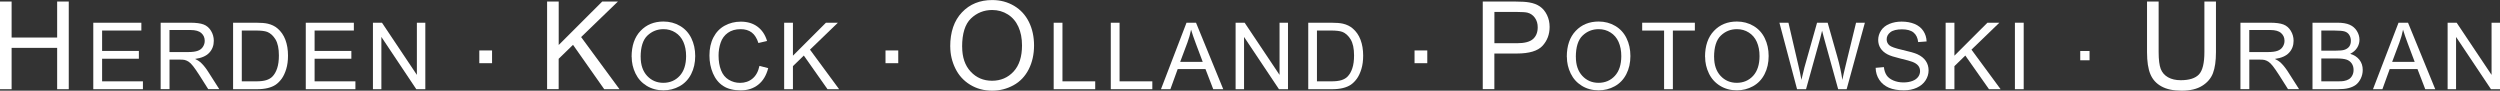 <?xml version="1.0" encoding="UTF-8"?>
<svg xmlns="http://www.w3.org/2000/svg" id="Ebene_1" viewBox="0 0 592.26 21.48">
  <rect x="0" y="0" width="592.26" height="21.48" fill="#333333" stroke="none"/>
  <defs>
    <style>.cls-1{isolation:isolate;}.cls-2{fill:#fff;}</style>
  </defs>
  <g id="Herden_·_Kock_·_Olland_·_Potowski_·_Urban" class="cls-1">
    <g class="cls-1">
      <path class="cls-2" d="M0,21.13V.37h2.75v8.52h10.79V.37h2.75v20.76h-2.75v-9.79H2.75v9.79H0Z"></path>
    </g>
    <g class="cls-1">
      <path class="cls-2" d="M22.1,21.13V5.38h11.39v1.86h-9.3v4.82h8.71v1.85h-8.71v5.36h9.67v1.86h-11.75Z"></path>
      <path class="cls-2" d="M38.06,21.13V5.38h6.98c1.4,0,2.47.14,3.2.42.73.28,1.31.78,1.75,1.5.44.72.66,1.51.66,2.37,0,1.12-.36,2.06-1.08,2.83-.72.77-1.84,1.25-3.35,1.46.55.26.97.53,1.26.78.61.56,1.19,1.26,1.73,2.09l2.74,4.29h-2.62l-2.08-3.28c-.61-.95-1.11-1.67-1.5-2.17-.39-.5-.75-.85-1.06-1.05s-.63-.34-.95-.42c-.24-.05-.62-.08-1.16-.08h-2.42v6.99h-2.08ZM40.15,12.33h4.48c.95,0,1.7-.1,2.23-.3.54-.2.95-.51,1.22-.95.28-.43.42-.9.42-1.41,0-.75-.27-1.36-.81-1.84-.54-.48-1.4-.72-2.56-.72h-4.98v5.21Z"></path>
      <path class="cls-2" d="M55.22,21.13V5.38h5.42c1.22,0,2.16.08,2.8.23.9.21,1.67.58,2.31,1.13.83.7,1.45,1.6,1.86,2.69.41,1.09.62,2.34.62,3.74,0,1.2-.14,2.26-.42,3.18s-.64,1.69-1.07,2.29c-.44.6-.92,1.08-1.43,1.43-.52.35-1.15.61-1.88.79-.73.18-1.58.27-2.53.27h-5.68ZM57.3,19.27h3.36c1.04,0,1.85-.1,2.44-.29s1.06-.47,1.41-.82c.49-.49.88-1.16,1.15-1.99.28-.83.41-1.85.41-3.04,0-1.65-.27-2.91-.81-3.8-.54-.88-1.2-1.48-1.97-1.78-.56-.21-1.46-.32-2.7-.32h-3.31v12.03Z"></path>
      <path class="cls-2" d="M72.44,21.13V5.38h11.39v1.86h-9.3v4.82h8.71v1.85h-8.71v5.36h9.67v1.86h-11.75Z"></path>
      <path class="cls-2" d="M88.35,21.13V5.38h2.14l8.27,12.36V5.38h2v15.75h-2.14l-8.27-12.38v12.38h-2Z"></path>
    </g>
    <g class="cls-1">
      <path class="cls-2" d="M113.55,14.97v-3.02h3.02v3.02h-3.02Z"></path>
    </g>
    <g class="cls-1">
      <path class="cls-2" d="M129.61,21.13V.37h2.75v10.29L142.66.37h3.72l-8.71,8.41,9.09,12.35h-3.62l-7.39-10.51-3.4,3.31v7.19h-2.75Z"></path>
    </g>
    <g class="cls-1">
      <path class="cls-2" d="M149.63,13.46c0-2.61.7-4.66,2.11-6.14,1.4-1.48,3.22-2.22,5.44-2.22,1.45,0,2.76.35,3.93,1.04,1.17.69,2.06,1.66,2.67,2.91.61,1.24.92,2.65.92,4.23s-.32,3.03-.97,4.29-1.56,2.21-2.74,2.86c-1.18.65-2.46.97-3.82.97-1.48,0-2.81-.36-3.97-1.07-1.17-.72-2.05-1.69-2.65-2.93s-.9-2.55-.9-3.93ZM151.78,13.49c0,1.9.51,3.39,1.53,4.49,1.02,1.09,2.3,1.64,3.84,1.64s2.86-.55,3.87-1.65c1.01-1.1,1.52-2.67,1.52-4.69,0-1.28-.22-2.4-.65-3.36-.43-.96-1.07-1.7-1.9-2.22-.83-.53-1.77-.79-2.81-.79-1.48,0-2.74.51-3.81,1.52-1.06,1.01-1.6,2.71-1.6,5.08Z"></path>
      <path class="cls-2" d="M179.91,15.61l2.08.53c-.44,1.71-1.22,3.02-2.36,3.92-1.14.9-2.52,1.35-4.16,1.35s-3.08-.35-4.14-1.04c-1.06-.69-1.87-1.69-2.43-3-.56-1.31-.83-2.72-.83-4.22,0-1.64.31-3.07.94-4.29.63-1.22,1.52-2.15,2.67-2.78,1.16-.63,2.43-.95,3.82-.95,1.58,0,2.9.4,3.97,1.2s1.82,1.93,2.25,3.38l-2.05.48c-.37-1.15-.9-1.98-1.59-2.5-.69-.52-1.57-.78-2.62-.78-1.21,0-2.22.29-3.03.87-.81.58-1.38,1.36-1.71,2.34-.33.98-.49,1.99-.49,3.02,0,1.34.19,2.51.59,3.51.39,1,1,1.75,1.82,2.24.82.49,1.71.74,2.67.74,1.17,0,2.16-.34,2.96-1.01.81-.67,1.36-1.67,1.64-3Z"></path>
      <path class="cls-2" d="M185.77,21.13V5.38h2.08v7.81l7.82-7.81h2.83l-6.61,6.38,6.9,9.37h-2.75l-5.61-7.97-2.58,2.51v5.46h-2.08Z"></path>
    </g>
    <g class="cls-1">
      <path class="cls-2" d="M209.78,14.97v-3.02h3.02v3.02h-3.02Z"></path>
    </g>
    <g class="cls-1">
      <path class="cls-2" d="M225.11,11.02c0-3.45.93-6.14,2.78-8.09s4.24-2.92,7.17-2.92c1.92,0,3.64.46,5.18,1.37,1.54.92,2.71,2.19,3.52,3.83.81,1.64,1.21,3.5,1.21,5.57s-.42,3.99-1.27,5.65-2.05,2.92-3.61,3.77-3.24,1.28-5.04,1.28c-1.95,0-3.7-.47-5.24-1.42-1.54-.94-2.7-2.23-3.5-3.87s-1.19-3.36-1.19-5.18ZM227.94,11.06c0,2.5.67,4.47,2.02,5.91,1.34,1.44,3.03,2.16,5.06,2.16s3.77-.73,5.1-2.18c1.34-1.45,2-3.52,2-6.19,0-1.69-.29-3.17-.86-4.42-.57-1.26-1.41-2.24-2.51-2.93-1.1-.69-2.33-1.04-3.7-1.04-1.94,0-3.62.67-5.02,2-1.4,1.34-2.1,3.57-2.1,6.69Z"></path>
    </g>
    <g class="cls-1">
      <path class="cls-2" d="M249.62,21.13V5.38h2.08v13.89h7.76v1.86h-9.84Z"></path>
      <path class="cls-2" d="M263.15,21.13V5.38h2.08v13.89h7.76v1.86h-9.84Z"></path>
      <path class="cls-2" d="M275.04,21.13l6.05-15.75h2.25l6.45,15.75h-2.37l-1.84-4.77h-6.58l-1.73,4.77h-2.21ZM279.59,14.66h5.34l-1.64-4.36c-.5-1.33-.87-2.41-1.12-3.27-.2,1.01-.48,2.01-.85,3.01l-1.73,4.62Z"></path>
      <path class="cls-2" d="M292.72,21.13V5.38h2.14l8.27,12.36V5.38h2v15.75h-2.14l-8.27-12.38v12.38h-2Z"></path>
      <path class="cls-2" d="M309.93,21.13V5.38h5.42c1.22,0,2.16.08,2.8.23.9.21,1.67.58,2.31,1.13.83.7,1.45,1.6,1.86,2.69.41,1.09.62,2.34.62,3.74,0,1.2-.14,2.26-.42,3.18s-.64,1.69-1.07,2.29c-.44.6-.92,1.08-1.43,1.43-.52.35-1.15.61-1.88.79s-1.58.27-2.53.27h-5.68ZM312.01,19.27h3.36c1.04,0,1.85-.1,2.44-.29s1.06-.47,1.41-.82c.49-.49.88-1.16,1.15-1.99.28-.83.41-1.85.41-3.04,0-1.65-.27-2.91-.81-3.8-.54-.88-1.2-1.48-1.97-1.78-.56-.21-1.46-.32-2.7-.32h-3.31v12.03Z"></path>
    </g>
    <g class="cls-1">
      <path class="cls-2" d="M335.11,14.97v-3.02h3.02v3.02h-3.02Z"></path>
    </g>
    <g class="cls-1">
      <path class="cls-2" d="M351.27,21.13V.37h7.83c1.38,0,2.43.07,3.16.2,1.02.17,1.87.49,2.56.97.69.48,1.24,1.14,1.66,2s.63,1.8.63,2.83c0,1.77-.56,3.26-1.68,4.48-1.12,1.22-3.15,1.83-6.09,1.83h-5.32v8.44h-2.75ZM354.02,10.24h5.37c1.78,0,3.04-.33,3.78-.99.75-.66,1.12-1.59,1.12-2.79,0-.87-.22-1.61-.66-2.23-.44-.62-1.02-1.03-1.73-1.22-.46-.12-1.32-.18-2.56-.18h-5.31v7.42Z"></path>
    </g>
    <g class="cls-1">
      <path class="cls-2" d="M371.18,13.46c0-2.61.7-4.66,2.11-6.14,1.4-1.48,3.22-2.22,5.44-2.22,1.45,0,2.76.35,3.93,1.04,1.17.69,2.06,1.66,2.67,2.91.61,1.24.92,2.65.92,4.23s-.32,3.03-.97,4.29-1.56,2.21-2.74,2.86c-1.18.65-2.46.97-3.82.97-1.48,0-2.81-.36-3.97-1.07-1.17-.72-2.05-1.69-2.65-2.93s-.9-2.55-.9-3.93ZM373.33,13.49c0,1.9.51,3.39,1.53,4.49,1.02,1.09,2.3,1.64,3.84,1.64s2.86-.55,3.87-1.65,1.52-2.67,1.52-4.69c0-1.28-.22-2.4-.65-3.36-.43-.96-1.07-1.7-1.9-2.22-.83-.53-1.77-.79-2.81-.79-1.48,0-2.75.51-3.81,1.52-1.06,1.01-1.6,2.71-1.6,5.08Z"></path>
      <path class="cls-2" d="M394.23,21.13V7.24h-5.19v-1.86h12.48v1.86h-5.21v13.89h-2.08Z"></path>
      <path class="cls-2" d="M403.93,13.46c0-2.61.7-4.66,2.11-6.14,1.4-1.48,3.21-2.22,5.44-2.22,1.45,0,2.76.35,3.93,1.04,1.17.69,2.06,1.66,2.67,2.91.61,1.24.92,2.65.92,4.23s-.32,3.03-.97,4.29-1.56,2.21-2.74,2.86c-1.18.65-2.46.97-3.82.97-1.48,0-2.81-.36-3.97-1.07s-2.05-1.69-2.65-2.93-.9-2.55-.9-3.93ZM406.08,13.49c0,1.9.51,3.39,1.53,4.49,1.02,1.09,2.3,1.64,3.84,1.64s2.86-.55,3.87-1.65c1.01-1.1,1.52-2.67,1.52-4.69,0-1.28-.22-2.4-.65-3.36-.43-.96-1.07-1.7-1.9-2.22-.83-.53-1.77-.79-2.81-.79-1.48,0-2.75.51-3.81,1.52-1.06,1.01-1.6,2.71-1.6,5.08Z"></path>
      <path class="cls-2" d="M425.73,21.13l-4.18-15.75h2.14l2.4,10.32c.26,1.08.48,2.16.67,3.22.4-1.68.64-2.65.71-2.91l3-10.63h2.51l2.26,7.97c.57,1.98.97,3.83,1.22,5.58.2-1,.46-2.14.78-3.43l2.47-10.12h2.09l-4.32,15.75h-2.01l-3.32-12c-.28-1-.44-1.62-.49-1.85-.17.72-.32,1.34-.46,1.85l-3.34,12h-2.13Z"></path>
      <path class="cls-2" d="M444.33,16.07l1.97-.17c.09.79.31,1.43.65,1.94.34.51.87.91,1.58,1.22.72.31,1.52.47,2.42.47.79,0,1.5-.12,2.11-.35s1.06-.56,1.36-.97c.3-.41.45-.86.45-1.35s-.14-.93-.43-1.29c-.29-.37-.76-.68-1.42-.93-.42-.17-1.36-.42-2.8-.77-1.45-.35-2.46-.67-3.04-.98-.75-.39-1.31-.88-1.68-1.47-.37-.58-.55-1.24-.55-1.96,0-.79.23-1.54.68-2.23.45-.69,1.11-1.21,1.98-1.57.87-.36,1.83-.54,2.89-.54,1.17,0,2.2.19,3.09.56.89.38,1.58.93,2.06,1.66.48.73.74,1.56.77,2.48l-2,.15c-.11-1-.47-1.75-1.09-2.26-.62-.51-1.54-.76-2.75-.76s-2.18.23-2.75.69c-.58.46-.87,1.02-.87,1.67,0,.57.2,1.03.61,1.4.4.37,1.45.74,3.14,1.12,1.69.38,2.86.72,3.49,1,.92.42,1.59.96,2.03,1.61.44.65.66,1.4.66,2.24s-.24,1.63-.72,2.37c-.48.74-1.17,1.32-2.07,1.73-.9.41-1.91.62-3.04.62-1.43,0-2.62-.21-3.58-.62-.96-.42-1.72-1.04-2.27-1.87-.55-.83-.84-1.78-.86-2.83Z"></path>
      <path class="cls-2" d="M460.93,21.13V5.38h2.08v7.81l7.82-7.81h2.83l-6.61,6.38,6.9,9.37h-2.75l-5.61-7.97-2.58,2.51v5.46h-2.08Z"></path>
      <path class="cls-2" d="M477.34,21.13V5.38h2.08v15.75h-2.08Z"></path>
    </g>
    <g class="cls-1">
      <path class="cls-2" d="M492.82,14.28v-2.2h2.2v2.2h-2.2Z"></path>
    </g>
    <g class="cls-1">
      <path class="cls-2" d="M522.22.37h2.75v11.99c0,2.09-.24,3.74-.71,4.97-.47,1.23-1.32,2.23-2.56,3-1.23.77-2.85,1.15-4.85,1.15s-3.54-.33-4.77-1c-1.24-.67-2.12-1.64-2.65-2.91-.53-1.27-.79-3-.79-5.2V.37h2.75v11.98c0,1.8.17,3.13.5,3.99.34.85.91,1.51,1.73,1.97.82.46,1.82.69,3,.69,2.02,0,3.46-.46,4.32-1.37.86-.92,1.29-2.68,1.29-5.28V.37Z"></path>
    </g>
    <g class="cls-1">
      <path class="cls-2" d="M530.77,21.13V5.38h6.98c1.4,0,2.47.14,3.2.42.73.28,1.31.78,1.75,1.5.44.72.66,1.51.66,2.37,0,1.12-.36,2.06-1.08,2.83-.72.77-1.84,1.25-3.35,1.46.55.26.97.53,1.26.78.61.56,1.18,1.26,1.73,2.09l2.74,4.29h-2.62l-2.08-3.28c-.61-.95-1.11-1.67-1.5-2.17-.39-.5-.75-.85-1.06-1.05s-.63-.34-.95-.42c-.24-.05-.62-.08-1.16-.08h-2.42v6.99h-2.08ZM532.86,12.33h4.48c.95,0,1.7-.1,2.23-.3.54-.2.95-.51,1.22-.95.28-.43.42-.9.42-1.41,0-.75-.27-1.36-.81-1.84s-1.39-.72-2.56-.72h-4.98v5.21Z"></path>
      <path class="cls-2" d="M547.84,21.13V5.38h5.91c1.2,0,2.17.16,2.89.48.73.32,1.3.81,1.71,1.47.41.66.62,1.36.62,2.08,0,.67-.18,1.31-.55,1.9s-.92,1.07-1.65,1.44c.95.28,1.68.76,2.2,1.43s.77,1.47.77,2.38c0,.74-.16,1.42-.47,2.06-.31.63-.7,1.12-1.15,1.47-.46.34-1.03.6-1.72.78-.69.18-1.54.26-2.54.26h-6ZM549.93,12h3.41c.92,0,1.59-.06,1.99-.18.53-.16.93-.42,1.2-.78s.4-.82.4-1.38c0-.52-.13-.98-.38-1.38-.25-.4-.61-.67-1.07-.82-.47-.15-1.26-.22-2.4-.22h-3.15v4.76ZM549.93,19.27h3.92c.67,0,1.15-.03,1.42-.08.48-.09.88-.23,1.2-.43s.59-.49.79-.88c.21-.38.31-.83.31-1.33,0-.59-.15-1.1-.45-1.53-.3-.43-.72-.74-1.25-.91-.53-.17-1.3-.26-2.3-.26h-3.64v5.41Z"></path>
      <path class="cls-2" d="M562.17,21.13l6.05-15.75h2.25l6.45,15.75h-2.37l-1.84-4.77h-6.58l-1.73,4.77h-2.21ZM566.71,14.66h5.34l-1.64-4.36c-.5-1.33-.87-2.41-1.12-3.27-.2,1.01-.48,2.01-.85,3.01l-1.73,4.62Z"></path>
      <path class="cls-2" d="M579.85,21.13V5.38h2.14l8.27,12.36V5.38h2v15.75h-2.14l-8.27-12.38v12.38h-2Z"></path>
    </g>
  </g>
</svg>
